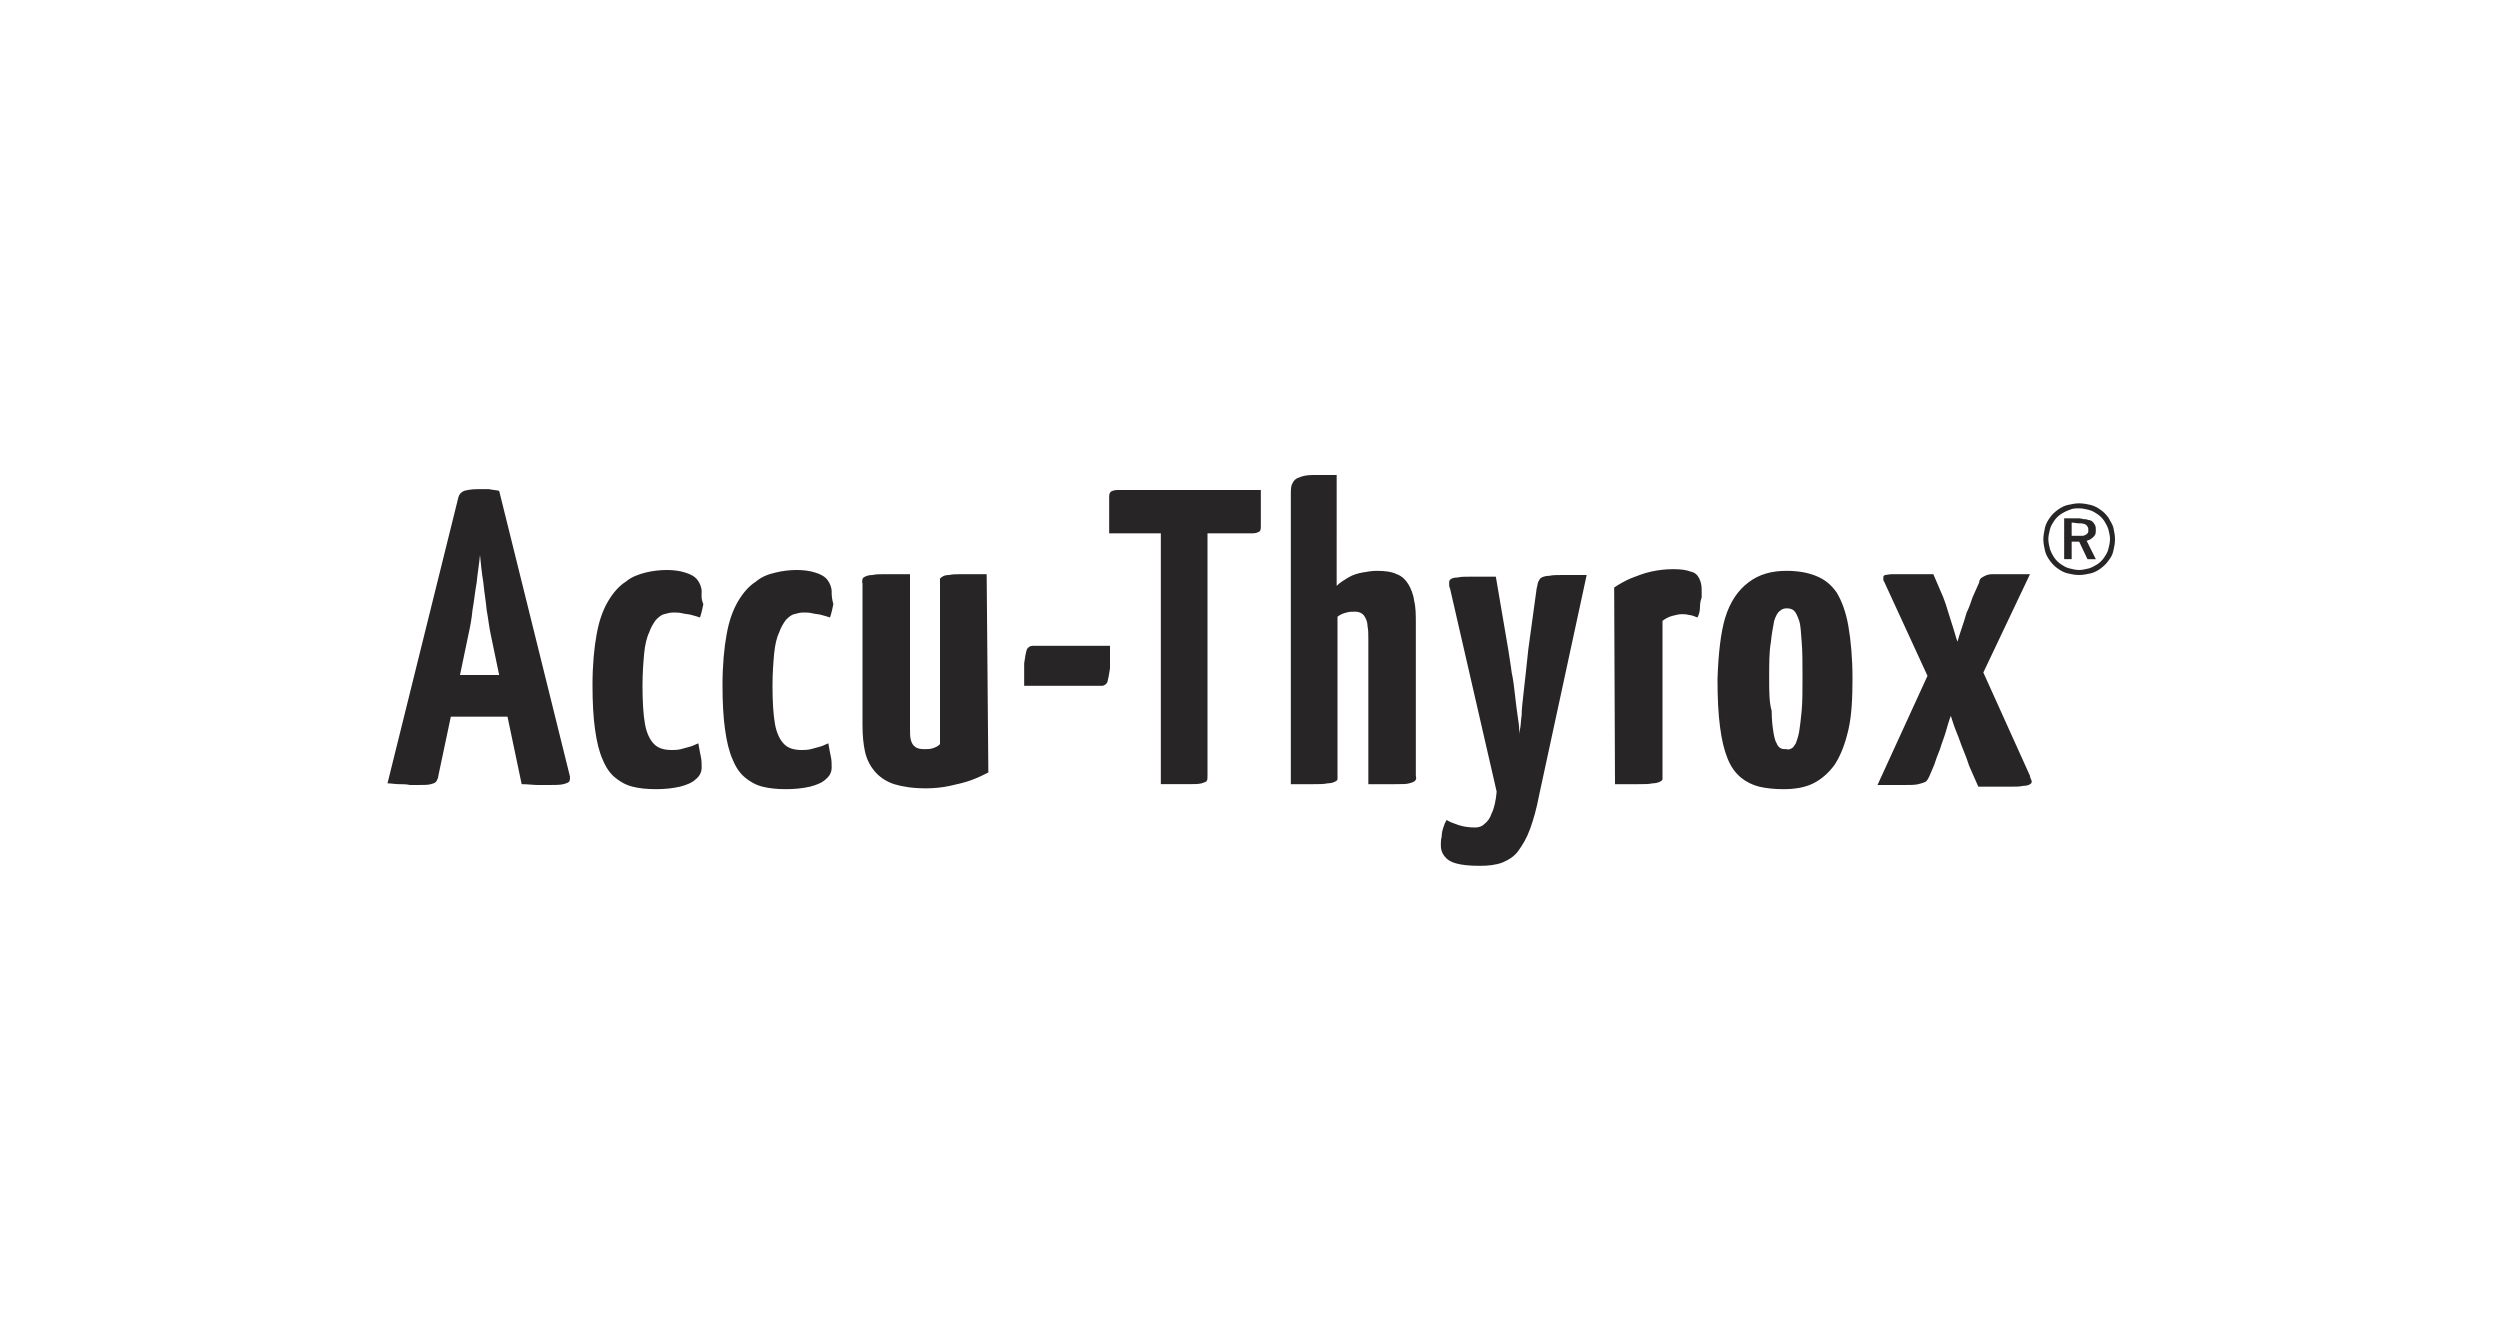 <?xml version="1.0" encoding="utf-8"?>
<!-- Generator: Adobe Illustrator 28.1.0, SVG Export Plug-In . SVG Version: 6.00 Build 0)  -->
<svg version="1.1" id="Layer_1" xmlns="http://www.w3.org/2000/svg" xmlns:xlink="http://www.w3.org/1999/xlink" x="0px" y="0px"
	 viewBox="0 0 300 160" style="enable-background:new 0 0 300 160;" xml:space="preserve">
<style type="text/css">
	.st0{fill:#FFFFFF;}
	.st1{fill:#272525;}
</style>
<g id="Layer_1_00000080925226867708948930000016877604986513755324_">
	<rect x="-10.5" y="-9.8" class="st0" width="320" height="180"/>
</g>
<g id="Layer_2_00000007397272835666999640000013057686364377926532_">
	<g>
		<path class="st1" d="M238,80.7l5.6-11.8c-1.1,0-2,0-2.8,0c-0.7,0-1.3,0-1.7,0c-0.4,0-0.7,0.1-0.9,0.2c-0.2,0.1-0.4,0.2-0.5,0.3
			c-0.1,0.1-0.2,0.3-0.2,0.5l-0.8,1.8c-0.2,0.6-0.4,1.2-0.7,1.8c-0.2,0.7-0.4,1.3-0.6,1.9c-0.2,0.6-0.4,1.2-0.5,1.6
			c-0.2-0.5-0.3-1-0.5-1.6c-0.2-0.6-0.4-1.3-0.6-1.9c-0.2-0.7-0.4-1.3-0.6-1.8l-1.2-2.8c-1.2,0-2.3,0-3.1,0c-0.8,0-1.4,0-1.8,0
			c-0.4,0-0.7,0.1-0.9,0.1c-0.2,0.1-0.2,0.2-0.2,0.3c0,0,0,0.1,0,0.2c0,0.1,0,0.2,0.1,0.3l5.2,11.3l-6,13.1c1.3,0,2.3,0,3.1,0
			c0.8,0,1.4,0,1.8-0.1c0.4-0.1,0.7-0.2,0.9-0.3c0.2-0.2,0.3-0.4,0.4-0.6l0.6-1.4c0.2-0.6,0.4-1.2,0.7-1.9c0.2-0.7,0.5-1.4,0.7-2.1
			c0.2-0.7,0.4-1.4,0.6-1.9c0.2,0.6,0.4,1.3,0.7,2s0.5,1.4,0.8,2.1c0.3,0.7,0.5,1.3,0.7,1.9l1.1,2.5h1.1c1.1,0,2,0,2.7,0
			c0.7,0,1.2,0,1.6-0.1c0.4,0,0.7-0.1,0.8-0.2c0.2-0.1,0.2-0.2,0.2-0.3c0-0.1,0-0.2-0.1-0.3c0-0.1-0.1-0.2-0.1-0.4L238,80.7
			L238,80.7z M212.3,81.4c0-1.8,0-3.2,0.2-4.3c0.1-1.1,0.3-2,0.4-2.6c0.2-0.6,0.4-1,0.7-1.2c0.2-0.2,0.5-0.3,0.8-0.3
			c0.4,0,0.7,0.1,0.9,0.3c0.2,0.2,0.4,0.6,0.6,1.2s0.2,1.4,0.3,2.5c0.1,1.1,0.1,2.6,0.1,4.4c0,1.5,0,2.8-0.1,3.9
			c-0.1,1-0.2,1.9-0.3,2.5c-0.1,0.6-0.3,1.1-0.4,1.4c-0.2,0.3-0.3,0.5-0.5,0.6c-0.2,0.1-0.4,0.2-0.6,0.1c-0.3,0-0.5,0-0.7-0.1
			c-0.2-0.1-0.4-0.3-0.5-0.6c-0.2-0.3-0.3-0.8-0.4-1.4c-0.1-0.6-0.2-1.5-0.2-2.5C212.3,84.3,212.3,83,212.3,81.4L212.3,81.4z
			 M206.1,81.5c0,2.3,0.1,4.2,0.3,5.7c0.2,1.6,0.5,2.8,0.9,3.8c0.4,1,0.9,1.7,1.6,2.3c0.6,0.5,1.4,0.9,2.2,1.1
			c0.9,0.2,1.8,0.3,2.9,0.3c1.4,0,2.6-0.2,3.6-0.7s1.9-1.3,2.6-2.3c0.7-1.1,1.2-2.4,1.6-4.1c0.4-1.7,0.5-3.8,0.5-6.2
			c0-2.4-0.2-4.6-0.5-6.3c-0.3-1.7-0.8-3-1.4-4c-0.7-1-1.5-1.6-2.5-2c-1-0.4-2.2-0.6-3.5-0.6c-1.8,0-3.3,0.4-4.6,1.4
			c-1.2,0.9-2.2,2.3-2.8,4.3C206.5,75.9,206.2,78.4,206.1,81.5L206.1,81.5z M193.8,94.1c1.1,0,2.1,0,2.8,0c0.7,0,1.3,0,1.7-0.1
			c0.4,0,0.7-0.1,0.9-0.2c0.2-0.1,0.3-0.2,0.3-0.3c0-0.1,0-0.3,0-0.5V74.5c0.4-0.3,0.8-0.5,1.2-0.6c0.4-0.1,0.8-0.2,1.1-0.2
			c0.3,0,0.5,0,0.9,0.1c0.3,0,0.7,0.2,1,0.3c0.2-0.4,0.3-0.8,0.3-1.3s0.1-0.8,0.2-1.1c0-0.3,0-0.6,0-0.9c0-0.6-0.1-1-0.3-1.4
			c-0.2-0.4-0.5-0.7-1-0.8c-0.5-0.2-1.2-0.3-2.1-0.3c-0.9,0-1.8,0.1-2.7,0.3s-1.6,0.5-2.4,0.8c-0.7,0.3-1.4,0.7-2,1.1L193.8,94.1
			L193.8,94.1z M179.6,95c-0.1,1.1-0.3,2-0.6,2.6c-0.2,0.6-0.5,1-0.9,1.3c-0.3,0.3-0.7,0.4-1.1,0.4c-0.7,0-1.4-0.1-2-0.3
			c-0.6-0.2-1.1-0.4-1.4-0.6c-0.2,0.3-0.3,0.6-0.4,0.9c-0.1,0.3-0.2,0.7-0.2,1.1c-0.1,0.4-0.1,0.7-0.1,1c0,0.5,0.1,0.9,0.4,1.3
			c0.3,0.4,0.7,0.7,1.4,0.9c0.7,0.2,1.6,0.3,2.9,0.3c1,0,1.9-0.1,2.7-0.4c0.7-0.3,1.4-0.7,1.9-1.4c0.5-0.7,1-1.5,1.4-2.6
			c0.4-1.1,0.8-2.5,1.1-4.1l5.7-26.4c-1.1,0-2,0-2.8,0c-0.7,0-1.3,0-1.7,0.1c-0.4,0-0.7,0.1-0.9,0.2c-0.2,0.1-0.3,0.3-0.4,0.5
			c-0.1,0.2-0.1,0.5-0.2,0.8l-1,7.3c-0.1,0.9-0.2,1.8-0.3,2.8c-0.1,0.9-0.2,1.9-0.3,2.7c-0.1,0.9-0.2,1.7-0.2,2.4
			c-0.1,0.7-0.1,1.3-0.2,1.7c0,0.4,0,0.6,0,0.6c0,0,0-0.2-0.1-0.6c0-0.4-0.1-1-0.2-1.7c-0.1-0.7-0.2-1.5-0.3-2.4
			c-0.1-0.9-0.2-1.8-0.4-2.7c-0.1-0.9-0.3-1.9-0.4-2.7l-1.5-8.8c-1.2,0-2.1,0-2.9,0c-0.7,0-1.3,0-1.7,0.1c-0.4,0-0.7,0.1-0.8,0.2
			c-0.2,0.1-0.2,0.3-0.2,0.4c0,0.1,0,0.2,0,0.3c0,0.1,0,0.2,0.1,0.4L179.6,95L179.6,95z M154.9,94.1c1.1,0,2,0,2.7,0
			c0.7,0,1.3,0,1.7-0.1c0.4,0,0.7-0.1,0.9-0.2c0.2-0.1,0.3-0.2,0.3-0.3c0-0.1,0-0.3,0-0.5v-19c0.4-0.3,0.7-0.4,1.1-0.5
			c0.3-0.1,0.7-0.1,1-0.1c0.5,0,0.9,0.2,1.1,0.5c0.2,0.3,0.4,0.7,0.4,1.2c0.1,0.5,0.1,1,0.1,1.5v17.5c1.4,0,2.4,0,3.2,0
			c0.8,0,1.4,0,1.7-0.1c0.4-0.1,0.6-0.2,0.7-0.3c0.1-0.1,0.2-0.3,0.1-0.6V74.9c0-1.1,0-2-0.2-2.8c-0.1-0.8-0.4-1.5-0.7-2
			c-0.3-0.5-0.8-1-1.4-1.2c-0.6-0.3-1.4-0.4-2.4-0.4c-0.6,0-1.1,0.1-1.7,0.2c-0.6,0.1-1.2,0.3-1.7,0.6c-0.5,0.3-1,0.6-1.4,1V57
			c-1.1,0-2.1,0-2.8,0c-0.7,0-1.3,0.1-1.7,0.3c-0.4,0.1-0.7,0.4-0.8,0.7c-0.2,0.3-0.2,0.8-0.2,1.4L154.9,94.1L154.9,94.1z
			 M134.1,58.8c-0.4,0-0.6,0.1-0.8,0.2c-0.2,0.2-0.2,0.4-0.2,0.8V64h6.2v30.1c1.4,0,2.4,0,3.2,0c0.8,0,1.3,0,1.7-0.1
			c0.3-0.1,0.6-0.2,0.6-0.3c0.1-0.1,0.1-0.3,0.1-0.6V64h5.4c0.4,0,0.6-0.1,0.8-0.2c0.2-0.1,0.2-0.4,0.2-0.8v-4.2L134.1,58.8
			L134.1,58.8z M132.2,82.3c0.3,0,0.6-0.2,0.7-0.5c0.1-0.4,0.2-0.9,0.3-1.6c0-0.7,0-1.6,0-2.7h-9.3c-0.3,0-0.6,0.2-0.7,0.5
			s-0.2,0.9-0.3,1.6c0,0.7,0,1.6,0,2.7H132.2z M118.4,68.9c-1.1,0-2,0-2.8,0c-0.7,0-1.3,0-1.7,0.1c-0.4,0-0.7,0.1-0.8,0.2
			c-0.2,0.1-0.3,0.2-0.3,0.3c0,0.1,0,0.3,0,0.5v19.3c-0.3,0.3-0.6,0.4-0.9,0.5c-0.3,0.1-0.7,0.1-1,0.1c-0.5,0-0.9-0.1-1.1-0.3
			c-0.3-0.2-0.4-0.5-0.5-0.8c-0.1-0.4-0.1-0.8-0.1-1.4V68.9c-1.2,0-2.1,0-2.8,0c-0.7,0-1.3,0-1.7,0.1c-0.4,0-0.7,0.1-0.9,0.2
			c-0.2,0.1-0.3,0.2-0.3,0.3c0,0.1-0.1,0.3,0,0.5V87c0,1.2,0.1,2.3,0.3,3.2c0.2,0.9,0.6,1.7,1.2,2.4c0.6,0.7,1.4,1.2,2.3,1.5
			c1,0.3,2.2,0.5,3.8,0.5c1,0,2-0.1,2.9-0.3c0.9-0.2,1.8-0.4,2.6-0.7c0.8-0.3,1.4-0.6,2-0.9L118.4,68.9L118.4,68.9z M99.8,71
			c0-0.5-0.2-1-0.5-1.4c-0.3-0.4-0.8-0.7-1.5-0.9c-0.6-0.2-1.4-0.3-2.2-0.3c-0.8,0-1.7,0.1-2.5,0.3c-0.9,0.2-1.7,0.5-2.4,1.1
			c-0.8,0.5-1.5,1.3-2.1,2.3c-0.6,1-1.1,2.3-1.4,4c-0.3,1.6-0.5,3.7-0.5,6.1c0,2.1,0.1,3.9,0.3,5.3c0.2,1.5,0.5,2.7,0.9,3.6
			c0.4,1,0.9,1.7,1.5,2.2c0.6,0.5,1.3,0.9,2.1,1.1c0.8,0.2,1.7,0.3,2.8,0.3c1.1,0,2-0.1,2.9-0.3c0.8-0.2,1.5-0.5,1.9-0.9
			c0.5-0.4,0.7-0.9,0.7-1.4c0-0.4,0-0.9-0.1-1.3c-0.1-0.5-0.2-1-0.3-1.6c-0.3,0.1-0.6,0.3-1,0.4c-0.4,0.1-0.7,0.2-1.1,0.3
			c-0.4,0.1-0.8,0.1-1.1,0.1c-0.9,0-1.6-0.2-2.1-0.7c-0.5-0.5-0.9-1.3-1.1-2.4c-0.2-1.1-0.3-2.7-0.3-4.6c0-1.5,0.1-2.8,0.2-3.9
			c0.1-1,0.3-1.9,0.6-2.5c0.2-0.6,0.5-1.1,0.8-1.5c0.3-0.3,0.6-0.6,1-0.7c0.4-0.1,0.7-0.2,1.1-0.2c0.4,0,0.7,0,1.1,0.1
			c0.4,0.1,0.8,0.1,1.1,0.2c0.4,0.1,0.7,0.2,1,0.3c0.2-0.6,0.3-1.1,0.4-1.6C99.8,71.8,99.8,71.3,99.8,71L99.8,71z M84.2,71
			c0-0.5-0.2-1-0.5-1.4c-0.3-0.4-0.8-0.7-1.5-0.9c-0.6-0.2-1.4-0.3-2.2-0.3c-0.8,0-1.7,0.1-2.5,0.3c-0.8,0.2-1.7,0.5-2.4,1.1
			c-0.8,0.5-1.5,1.3-2.1,2.3c-0.6,1-1.1,2.3-1.4,4c-0.3,1.6-0.5,3.7-0.5,6.1c0,2.1,0.1,3.9,0.3,5.3c0.2,1.5,0.5,2.7,0.9,3.6
			c0.4,1,0.9,1.7,1.5,2.2c0.6,0.5,1.3,0.9,2.1,1.1c0.8,0.2,1.7,0.3,2.8,0.3c1.1,0,2-0.1,2.9-0.3c0.8-0.2,1.5-0.5,1.9-0.9
			c0.5-0.4,0.7-0.9,0.7-1.4c0-0.4,0-0.9-0.1-1.3c-0.1-0.5-0.2-1-0.3-1.6c-0.3,0.1-0.6,0.3-1,0.4c-0.4,0.1-0.7,0.2-1.1,0.3
			c-0.4,0.1-0.8,0.1-1.1,0.1c-0.9,0-1.6-0.2-2.1-0.7c-0.5-0.5-0.9-1.3-1.1-2.4c-0.2-1.1-0.3-2.7-0.3-4.6c0-1.5,0.1-2.8,0.2-3.9
			c0.1-1,0.3-1.9,0.6-2.5c0.2-0.6,0.5-1.1,0.8-1.5c0.3-0.3,0.6-0.6,1-0.7c0.4-0.1,0.7-0.2,1.1-0.2c0.4,0,0.7,0,1.1,0.1
			c0.4,0.1,0.8,0.1,1.1,0.2c0.4,0.1,0.7,0.2,1,0.3c0.2-0.6,0.3-1.1,0.4-1.6C84.1,71.8,84.2,71.3,84.2,71L84.2,71z M55.2,81l1-4.8
			c0.2-0.9,0.4-1.9,0.5-3c0.2-1.1,0.3-2.2,0.5-3.3c0.1-1.1,0.3-2.2,0.4-3.3c0.1,1,0.2,2.1,0.4,3.3c0.1,1.1,0.3,2.2,0.4,3.3
			c0.2,1.1,0.3,2.1,0.5,3l1,4.8C59.9,81,55.2,81,55.2,81z M59.9,58.9c-0.4-0.1-0.8-0.1-1.2-0.2c-0.5,0-0.9,0-1.4,0
			c-0.7,0-1.2,0.1-1.6,0.2c-0.4,0.2-0.6,0.4-0.7,0.8L46.5,94c0.4,0,0.9,0.1,1.4,0.1c0.4,0,0.9,0,1.3,0.1c0.4,0,0.7,0,0.9,0
			c0.7,0,1.3,0,1.6-0.1c0.4-0.1,0.6-0.2,0.7-0.4c0.1-0.2,0.2-0.4,0.2-0.6l1.5-7.1h6.8l1.7,8.1c0.7,0,1.4,0.1,1.9,0.1
			c0.5,0,1,0,1.4,0c0.7,0,1.3,0,1.7-0.1c0.4-0.1,0.6-0.2,0.7-0.3c0.1-0.2,0.1-0.3,0.1-0.6L59.9,58.9L59.9,58.9z"/>
		<path class="st1" d="M249.4,62.8c0.1,0,0.3,0,0.4,0c0.1,0,0.3,0.1,0.4,0.1c0.1,0.1,0.2,0.1,0.3,0.3c0.1,0.1,0.1,0.3,0.1,0.4
			c0,0.2,0,0.3-0.1,0.4c-0.1,0.1-0.2,0.2-0.3,0.2c-0.1,0.1-0.3,0.1-0.4,0.1c-0.1,0-0.3,0-0.4,0h-0.8v-1.6L249.4,62.8L249.4,62.8z
			 M249.5,62.2h-1.8v4.9h0.9V65h0.9l1,2.1h1l-1.1-2.2c0.2-0.1,0.4-0.1,0.6-0.3c0.2-0.1,0.3-0.3,0.4-0.4c0.1-0.2,0.1-0.4,0.1-0.6
			c0-0.2,0-0.4-0.1-0.6c-0.1-0.2-0.2-0.3-0.3-0.4c-0.1-0.1-0.3-0.2-0.5-0.2c-0.2-0.1-0.4-0.1-0.5-0.1
			C249.9,62.3,249.7,62.2,249.5,62.2L249.5,62.2z M249.5,61c0.4,0,0.8,0.1,1.2,0.2c0.4,0.1,0.7,0.3,1,0.5c0.3,0.2,0.6,0.5,0.8,0.8
			c0.2,0.3,0.4,0.7,0.5,1c0.1,0.4,0.2,0.8,0.2,1.2s-0.1,0.8-0.2,1.2c-0.1,0.4-0.3,0.7-0.5,1c-0.2,0.3-0.5,0.6-0.8,0.8
			c-0.3,0.2-0.7,0.4-1,0.5c-0.4,0.1-0.8,0.2-1.2,0.2c-0.4,0-0.8-0.1-1.2-0.2c-0.4-0.1-0.7-0.3-1-0.5c-0.3-0.2-0.6-0.5-0.8-0.8
			c-0.2-0.3-0.4-0.7-0.5-1c-0.1-0.4-0.2-0.8-0.2-1.2s0.1-0.8,0.2-1.2c0.1-0.4,0.3-0.7,0.5-1c0.2-0.3,0.5-0.6,0.8-0.8
			c0.3-0.2,0.7-0.4,1-0.5C248.7,61,249.1,61,249.5,61z M245.2,64.7c0,0.5,0.1,0.9,0.2,1.4c0.1,0.4,0.3,0.8,0.6,1.2
			c0.3,0.4,0.6,0.7,0.9,0.9c0.4,0.3,0.8,0.5,1.2,0.6c0.4,0.1,0.9,0.2,1.4,0.2c0.5,0,0.9-0.1,1.4-0.2c0.4-0.1,0.8-0.3,1.2-0.6
			c0.4-0.3,0.7-0.6,0.9-0.9c0.3-0.4,0.5-0.7,0.6-1.2c0.1-0.4,0.2-0.9,0.2-1.4c0-0.5-0.1-0.9-0.2-1.4c-0.1-0.4-0.4-0.8-0.6-1.2
			c-0.3-0.4-0.6-0.7-0.9-0.9c-0.4-0.3-0.8-0.5-1.2-0.6c-0.4-0.1-0.9-0.2-1.4-0.2c-0.5,0-0.9,0.1-1.4,0.2c-0.4,0.1-0.8,0.3-1.2,0.6
			c-0.4,0.3-0.7,0.6-0.9,0.9c-0.3,0.4-0.5,0.8-0.6,1.2C245.3,63.8,245.2,64.3,245.2,64.7z"/>
	</g>
</g>
</svg>
